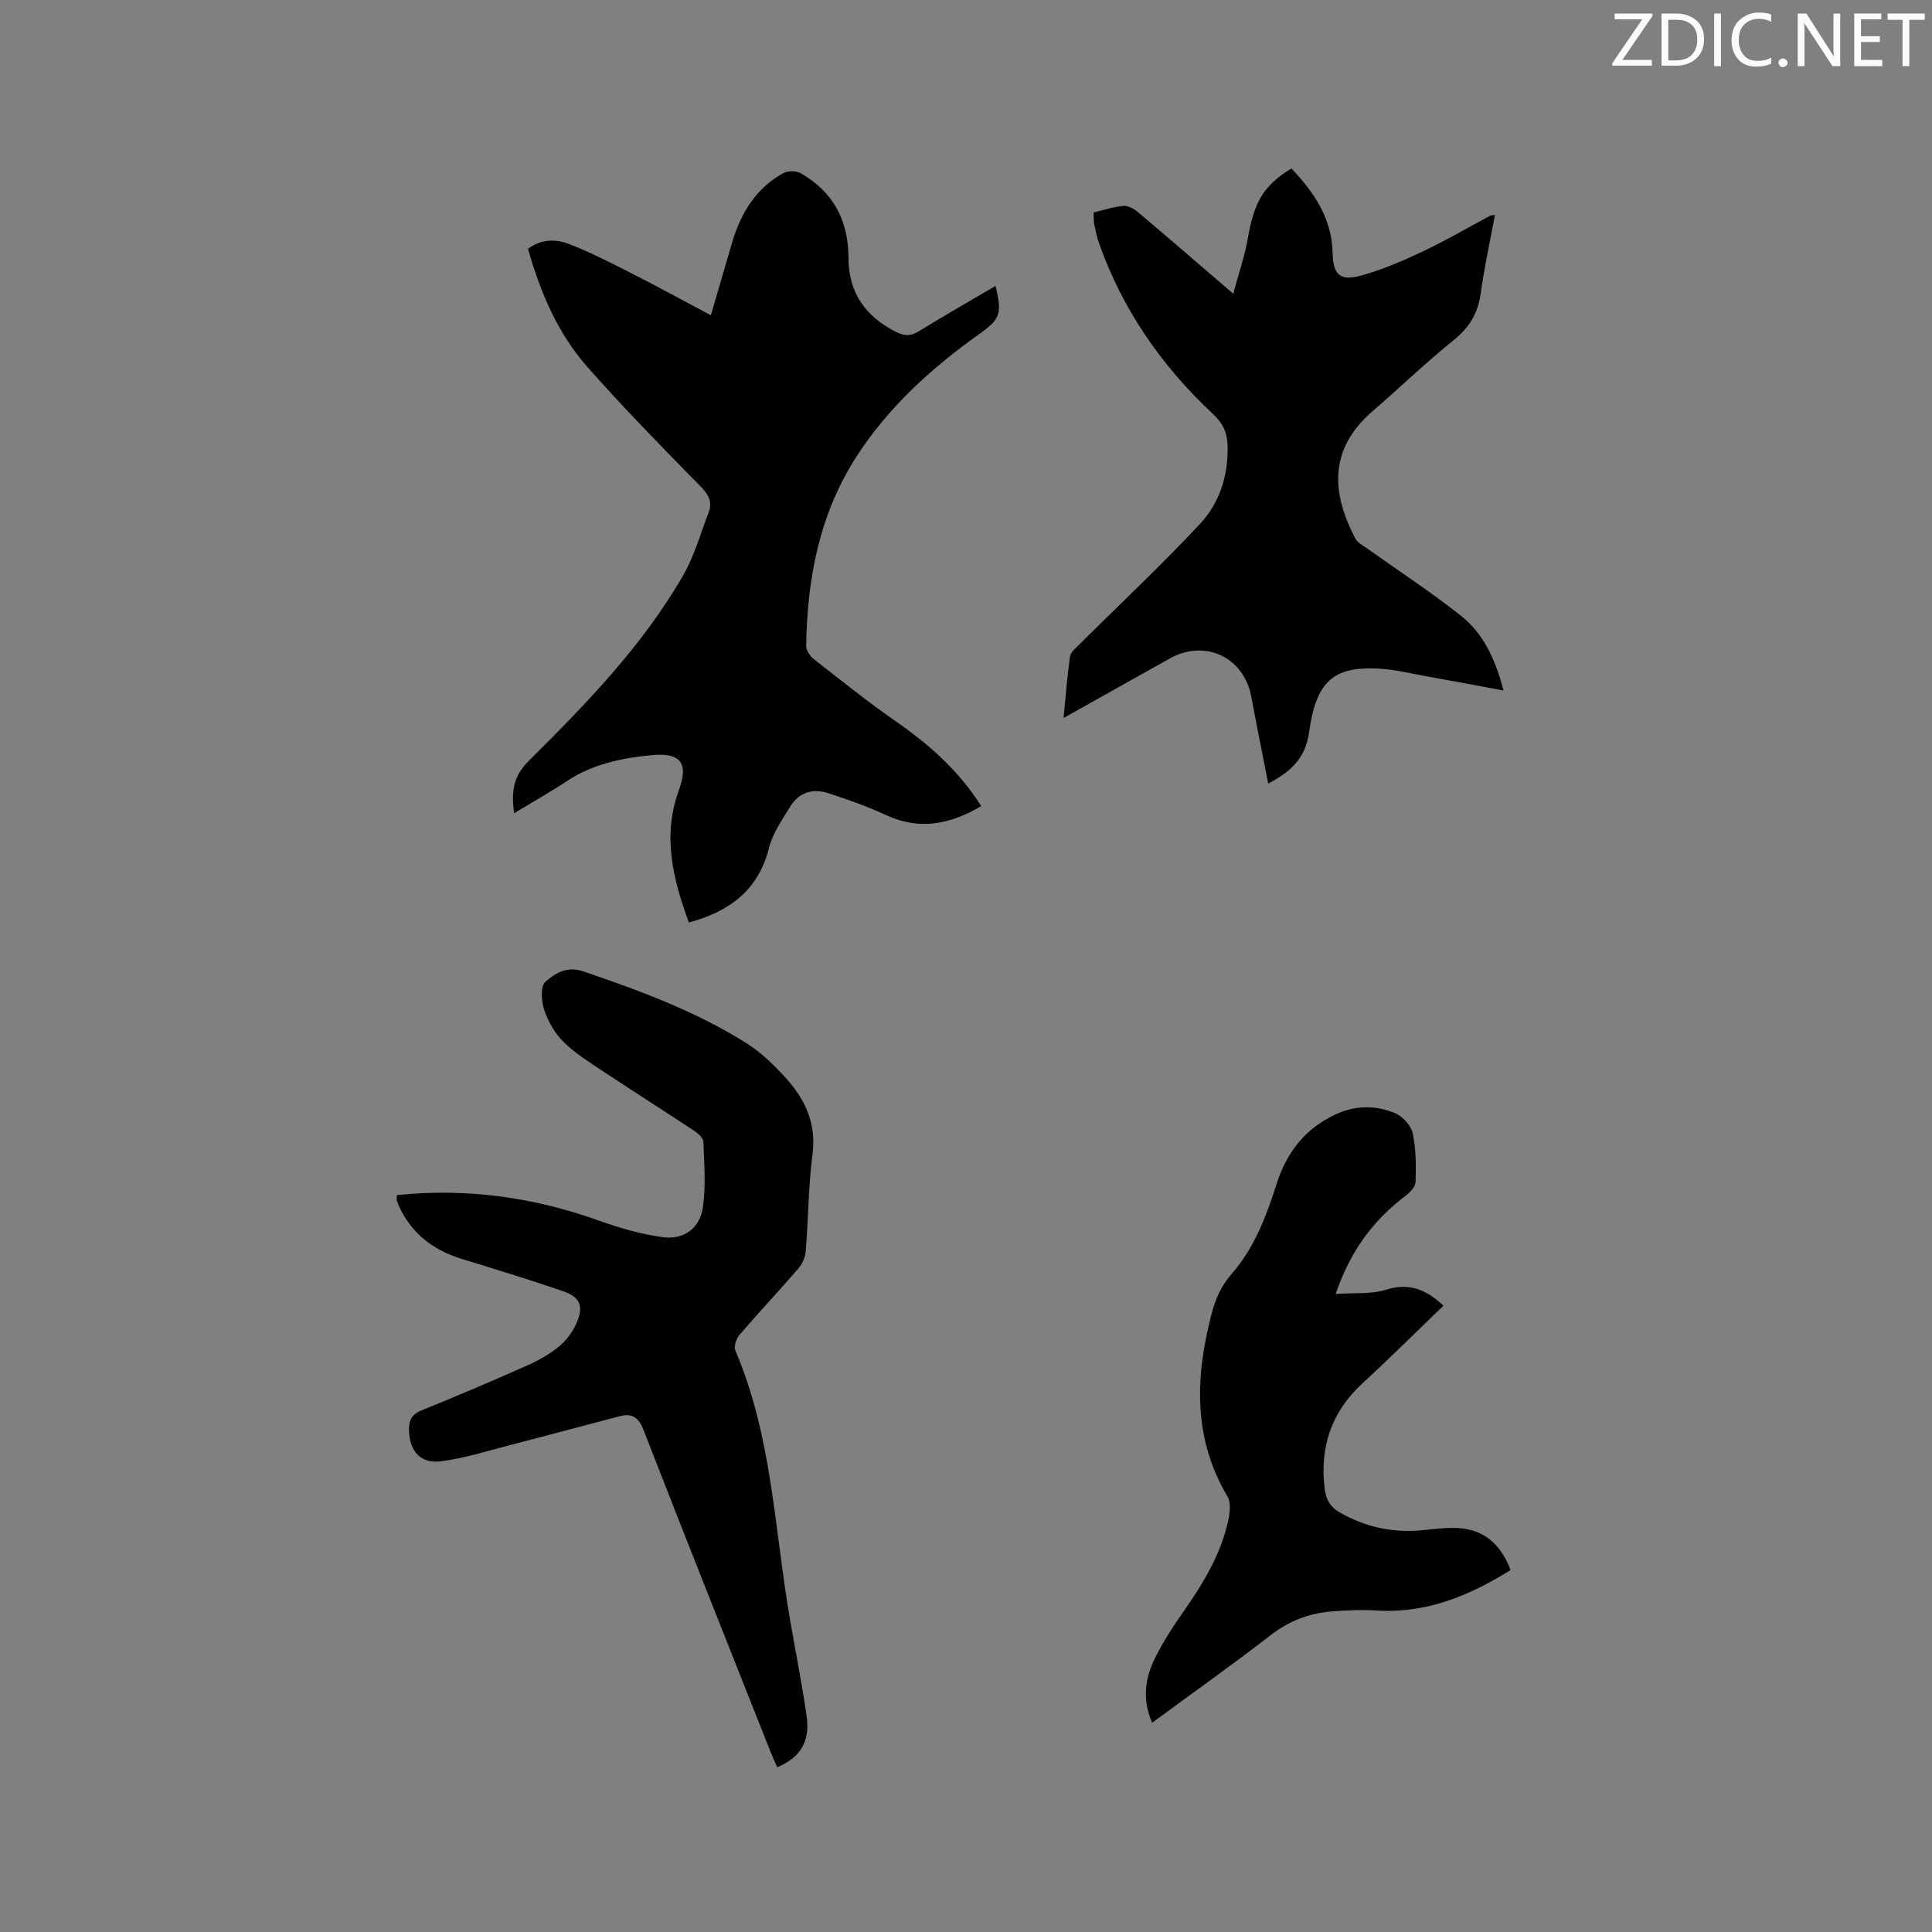 <svg enable-background="new 0 0 400 400" viewBox="0 0 400 400" xmlns="http://www.w3.org/2000/svg"><rect x="0" y="0" width="400" height="400" fill="#808080" stroke="none"/><path d="m142.62 191c-3.33-9.11-5.51-18-2.06-27.42 2.05-5.59.38-7.82-5.68-7.23-6.12.6-12.13 1.81-17.44 5.32-3.5 2.32-7.17 4.38-11.01 6.71-.54-4.35-.3-7.52 3.03-10.83 11.87-11.81 23.61-23.85 32.03-38.52 2.29-3.98 3.55-8.57 5.21-12.9.8-2.08.13-3.59-1.52-5.28-8.01-8.17-16.04-16.34-23.6-24.91-6.1-6.92-9.7-15.34-12.26-24.43 2.61-1.98 5.64-2.08 8.38-1.03 4.41 1.69 8.65 3.88 12.88 6.02 5.45 2.77 10.81 5.7 16.6 8.77 1.55-5.32 2.95-10.15 4.37-14.97 1.79-6.1 4.9-11.29 10.61-14.45.93-.51 2.64-.53 3.56-.01 6.77 3.84 9.95 9.79 9.95 17.56 0 7.21 3.55 12.18 9.92 15.36 1.69.84 2.99.85 4.66-.18 5.2-3.22 10.52-6.24 15.86-9.38 1.4 5.82 1 6.85-3.38 9.97-9.91 7.07-18.85 15.13-25.48 25.48-7.65 11.92-10.13 25.22-10.34 39.1-.01.93.85 2.14 1.65 2.77 5.59 4.37 11.14 8.81 16.96 12.86 6.86 4.78 13 10.17 17.63 17.52-6.34 3.72-12.66 5.1-19.64 1.88-3.91-1.81-8.01-3.27-12.12-4.59-3.11-1-5.98-.12-7.74 2.74-1.7 2.76-3.68 5.59-4.45 8.66-2.2 8.65-8.01 13.07-16.58 15.41z" fill="#010100"/><path d="m309.51 44.5c-1.02 5.5-2.2 10.83-2.94 16.23-.56 4.12-2.36 7.09-5.63 9.72-5.78 4.64-11.12 9.81-16.74 14.66-9.13 7.87-8.54 16.88-3.62 26.34.48.93 1.68 1.53 2.6 2.19 6.45 4.61 13.12 8.95 19.32 13.87 4.64 3.69 7.12 9 8.78 15.45-5.57-1.03-10.63-2-15.71-2.9-3.43-.61-6.86-1.48-10.32-1.64-9.22-.44-12.76 2.69-14.22 13.16-.75 5.41-3.72 8.16-8.46 10.64-1.21-6.19-2.41-12.06-3.5-17.95-1.51-8.19-9.55-12.02-16.85-7.95-7.2 4.01-14.37 8.05-22.02 12.34.45-4.6.76-8.68 1.33-12.72.12-.87 1.11-1.69 1.82-2.4 8.4-8.36 17.07-16.47 25.15-25.13 4.03-4.32 5.81-9.99 5.66-16.12-.07-2.72-.94-4.63-3.01-6.56-10.6-9.9-18.71-21.54-23.58-35.3-.46-1.29-.74-2.65-1.02-3.99-.14-.71-.09-1.46-.13-2.45 2.09-.49 4.1-1.18 6.16-1.36.96-.09 2.18.58 2.98 1.26 6.39 5.39 12.72 10.86 19.77 16.92 1.13-4.21 2.4-7.85 3.05-11.6 1.29-7.41 3.17-10.73 8.99-14.34 4.64 4.92 8.36 10.25 8.53 17.44.11 4.6 1.53 5.95 5.9 4.74 4.34-1.2 8.56-3 12.65-4.93 4.78-2.26 9.36-4.94 14.03-7.43.16-.12.39-.1 1.03-.19z" fill="#010100"/><path d="m82.17 247.43c14.44-1.48 28.24.42 41.73 5.25 4.34 1.55 8.86 2.88 13.41 3.47 4.36.56 7.61-1.9 8.22-6.23.63-4.44.27-9.03.1-13.55-.03-.79-1.13-1.73-1.94-2.27-6.18-4.09-12.44-8.06-18.62-12.16-2.9-1.93-5.93-3.79-8.39-6.21-1.81-1.77-3.2-4.25-4.02-6.67-.6-1.78-.77-4.88.27-5.8 1.94-1.7 4.4-3.31 7.75-2.17 11.66 3.95 23.18 8.21 33.66 14.76 3.26 2.04 6.17 4.86 8.73 7.77 3.8 4.32 5.96 9.24 5.15 15.4-.86 6.61-.86 13.33-1.39 19.98-.1 1.25-.71 2.67-1.53 3.62-4.02 4.66-8.24 9.13-12.24 13.8-.67.78-1.15 2.42-.79 3.26 7.6 17.75 8.06 36.93 11.28 55.56 1.15 6.68 2.49 13.33 3.45 20.03.76 5.26-1.26 8.6-6.08 10.62-.44-1-.91-2-1.32-3.02-8.81-22.24-17.68-44.47-26.35-66.77-1.02-2.63-2.36-3.55-4.89-2.9-7.67 1.99-15.32 4.07-22.99 6.05-4.69 1.21-9.36 2.7-14.13 3.3-4.19.53-6.44-2.14-6.56-6.36-.06-1.99.48-3.32 2.54-4.16 7.25-2.95 14.47-6.01 21.63-9.19 2.4-1.06 4.79-2.35 6.81-4 1.58-1.28 2.94-3.12 3.74-4.99 1.49-3.48.68-5.33-2.87-6.54-6.9-2.36-13.88-4.51-20.86-6.64-5.53-1.69-9.87-4.79-12.59-9.97-.34-.65-.64-1.34-.89-2.03-.11-.25-.02-.59-.02-1.24z" fill="#010100"/><path d="m276.54 267.9c3.91-.27 7.33.09 10.34-.86 4.85-1.53 8.42-.07 11.97 3.29-5.64 5.42-11.09 10.85-16.75 16.06-6.45 5.94-8.88 13.18-7.85 21.78.27 2.28 1.15 3.85 3.22 5.02 5.35 3.03 11.02 4.23 17.11 3.61 2.11-.21 4.22-.48 6.33-.47 5.76.02 9.59 2.84 11.84 8.73-8.44 5.26-17.32 9-27.63 8.38-3.16-.19-6.35-.06-9.51.2-4.62.38-8.72 1.96-12.5 4.88-7.95 6.15-16.16 11.97-24.57 18.15-2.14-4.84-1.44-9.32.66-13.53 1.74-3.48 3.92-6.77 6.16-9.97 3.98-5.68 7.46-11.59 8.95-18.44.34-1.56.57-3.62-.16-4.86-7.18-12.13-6.71-24.79-3.31-37.83.82-3.15 2.01-5.84 4.18-8.32 4.69-5.36 7.16-11.92 9.29-18.61 2.09-6.56 5.97-11.57 12.42-14.48 4.04-1.83 8.12-1.78 12.02-.21 1.6.65 3.37 2.56 3.73 4.19.72 3.26.69 6.72.6 10.09-.03.99-1.14 2.18-2.06 2.87-6.69 5.06-11.47 11.43-14.48 20.33z" fill="#010100"/><g fill="#fbfafc"><path d="m342.2 3.2-6.3 9.2h6.1v1.2h-8.2v-.5l6.2-9.1h-5.7v-1.2h7.8v.4z"/><path d="m344 13.7v-10.9h3.1c1.6 0 3 .5 4.1 1.4 1.1 1 1.6 2.2 1.6 3.9s-.5 3-1.6 4-2.5 1.5-4.2 1.5h-3zm1.4-9.6v8.4h1.6c1.4 0 2.5-.4 3.2-1.1.8-.8 1.2-1.8 1.2-3.2s-.4-2.4-1.2-3.1-1.8-1-3.1-1z"/><path d="m356.3 2.8v10.9h-1.4v-10.9z"/><path d="m366.6 13.2c-.8.4-1.8.6-3 .6-1.6 0-2.8-.5-3.7-1.5s-1.4-2.3-1.4-3.9c0-1.7.5-3.2 1.6-4.2s2.4-1.6 4-1.6c1 0 1.9.1 2.6.4v1.5c-.8-.4-1.6-.6-2.6-.6-1.2 0-2.2.4-3 1.2s-1.1 1.9-1.1 3.3c0 1.3.4 2.3 1.1 3.1s1.6 1.1 2.8 1.1c1.1 0 2-.2 2.8-.7v1.3z"/><path d="m368.2 13c0-.3.1-.5.3-.6.2-.2.4-.3.6-.3.3 0 .5.1.7.3s.3.4.3.6-.1.5-.3.6c-.2.2-.4.3-.7.3s-.5-.1-.6-.3c-.2-.2-.3-.4-.3-.6z"/><path d="m381.1 13.7h-1.7l-5.5-8.4c-.2-.2-.3-.5-.4-.7 0 .2.1.8.1 1.5v7.6h-1.4v-10.9h1.8l5.3 8.3c.3.4.4.6.4.8 0-.3-.1-.8-.1-1.6v-7.5h1.4v10.9z"/><path d="m389.7 13.7h-5.8v-10.9h5.6v1.2h-4.2v3.5h3.9v1.2h-3.9v3.7h4.4z"/><path d="m398.4 4.1h-3.1v9.6h-1.4v-9.6h-3.1v-1.3h7.7v1.3z"/></g></svg>